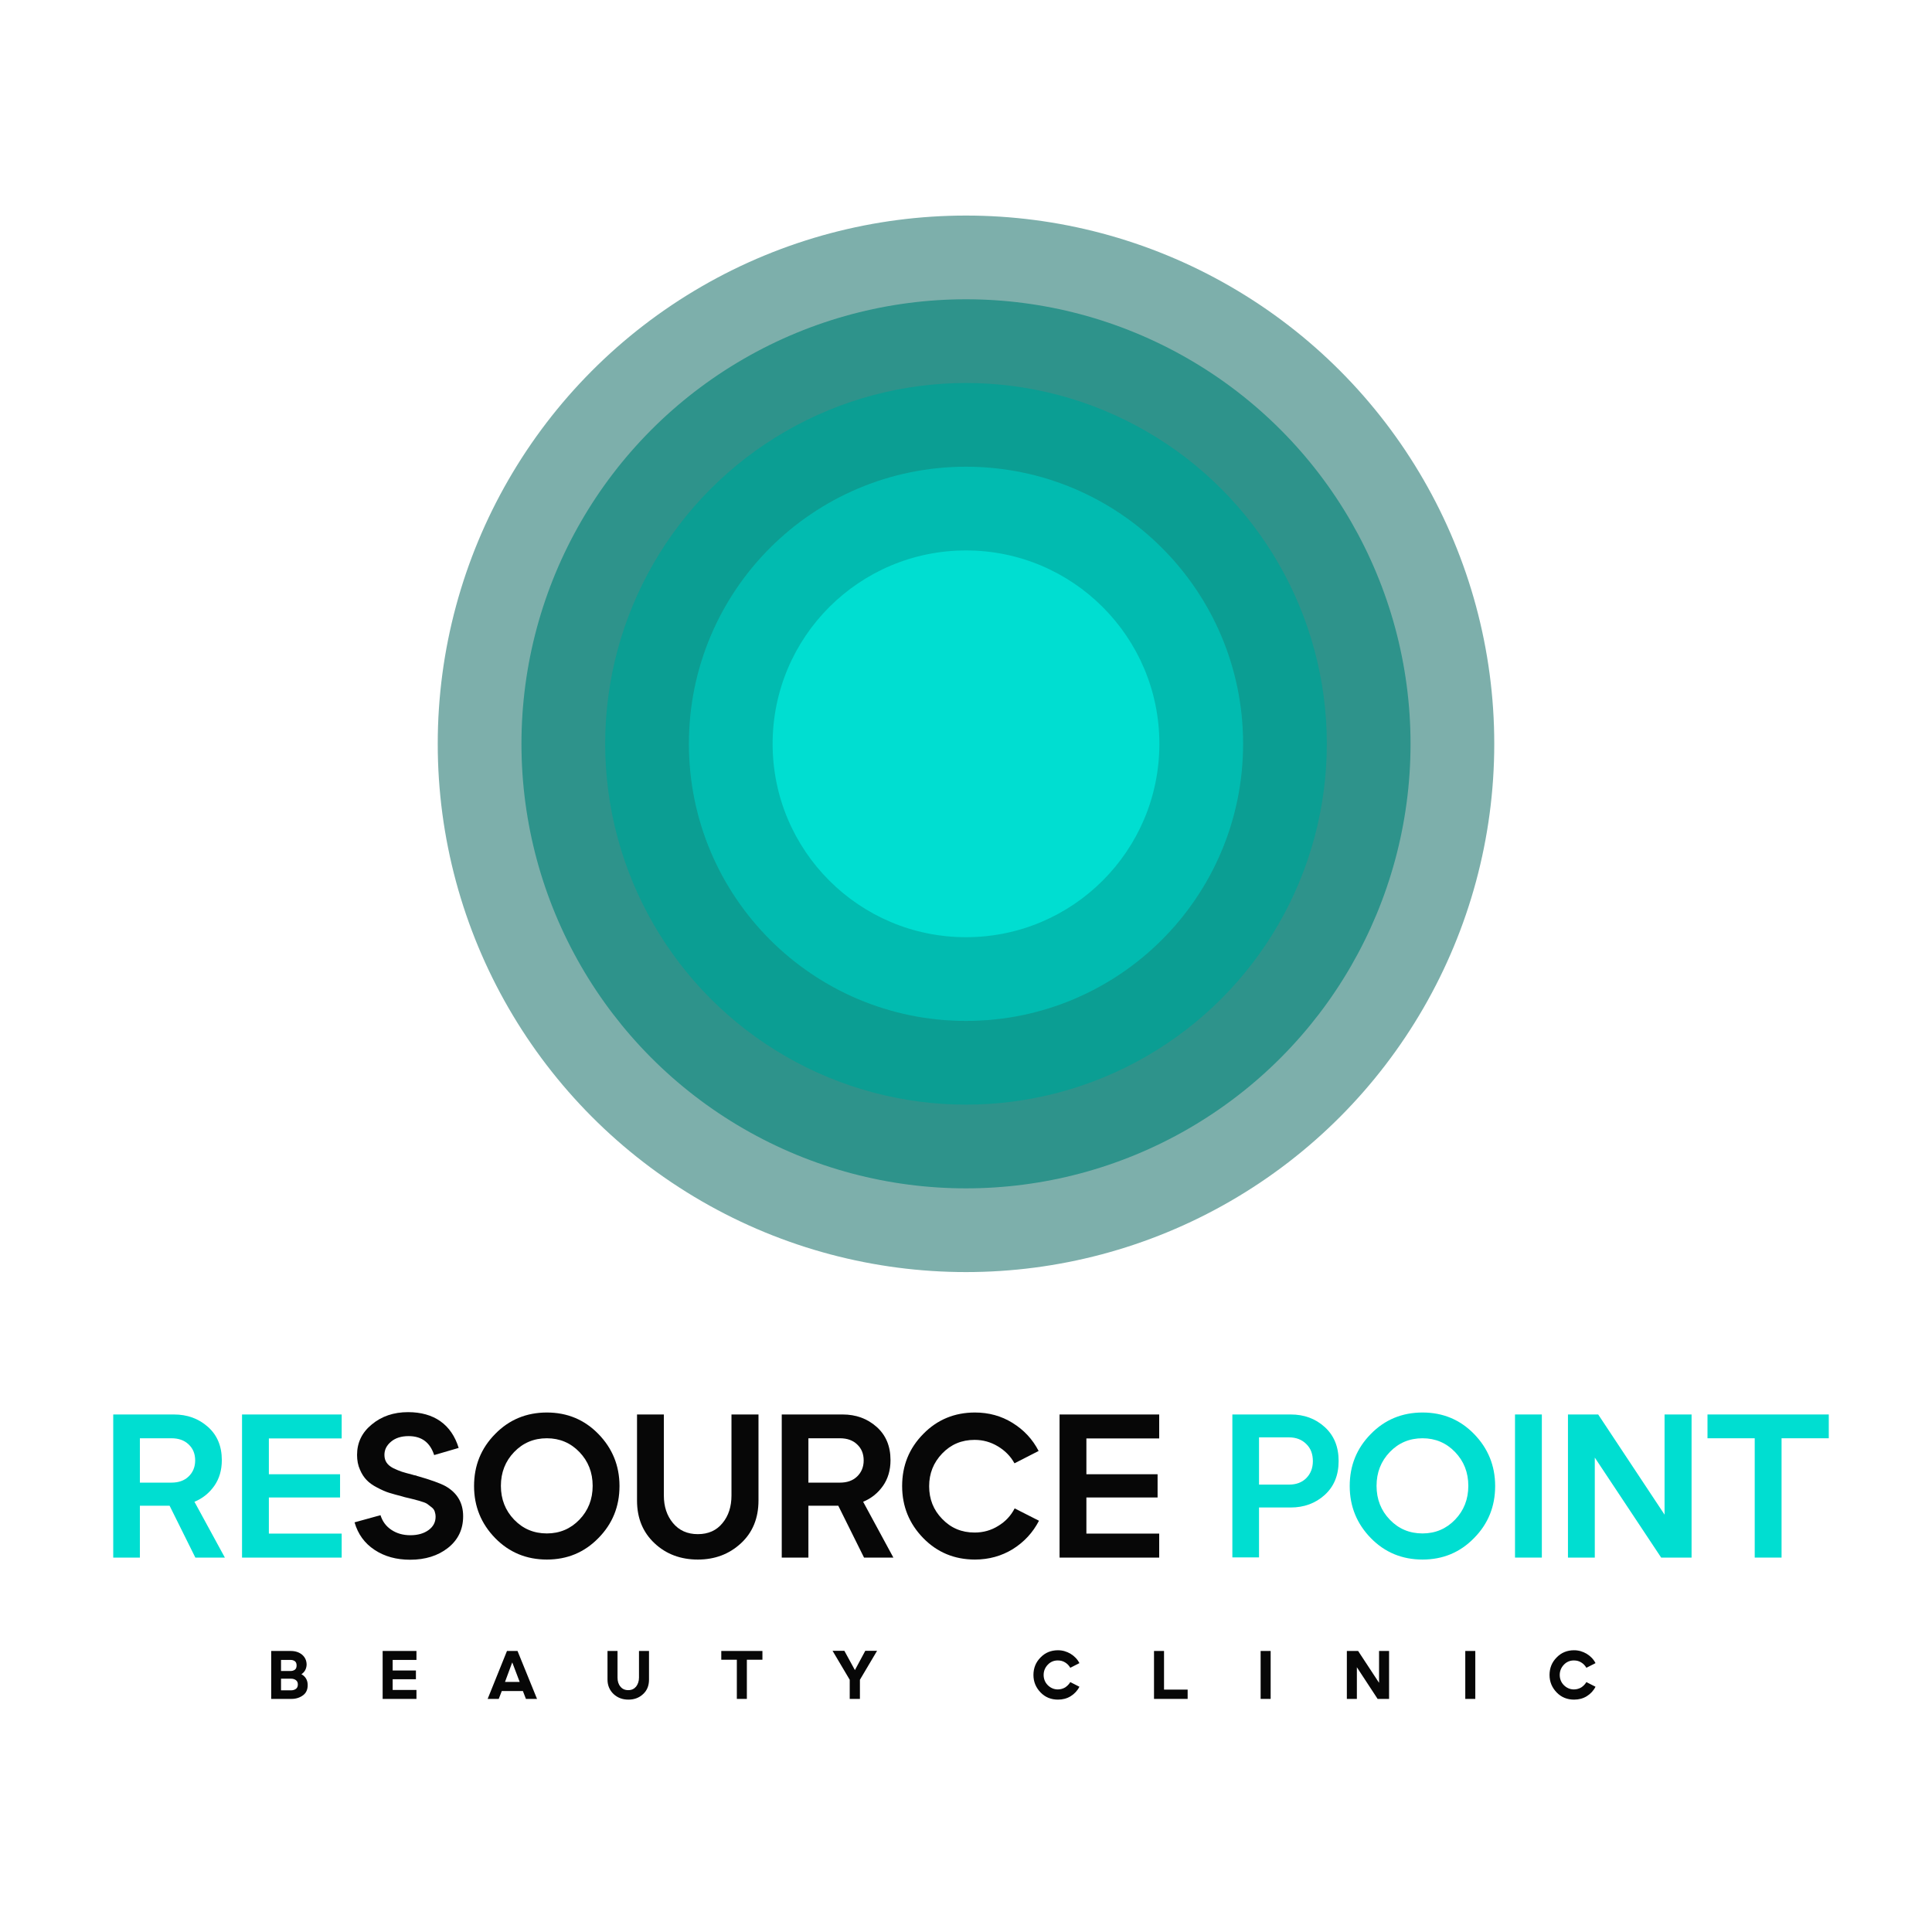 <?xml version="1.0" encoding="UTF-8"?> <!-- Generator: Adobe Illustrator 25.0.0, SVG Export Plug-In . SVG Version: 6.00 Build 0) --> <svg xmlns="http://www.w3.org/2000/svg" xmlns:xlink="http://www.w3.org/1999/xlink" id="Слой_1" x="0px" y="0px" viewBox="0 0 1080 1080" style="enable-background:new 0 0 1080 1080;" xml:space="preserve"> <style type="text/css"> .st0{fill:#00DED1;} .st1{fill:#070707;} .st2{opacity:0.51;fill:#00635B;} .st3{opacity:0.632;fill:#008279;} .st4{opacity:0.755;fill:#00A196;} .st5{opacity:0.877;fill:#00BFB4;} </style> <path class="st0" d="M125.7,870.7h-16.5l-14.4-29H78.2v29H63.3v-80h33.9c7.5,0,13.8,2.3,19,6.9c5.2,4.6,7.8,10.8,7.8,18.6 c0,5.6-1.4,10.4-4.2,14.4c-2.8,4-6.5,7-11.1,8.9L125.7,870.7z M78.2,803.9v24.9h17.6c4,0,7.2-1.1,9.6-3.4c2.4-2.3,3.7-5.3,3.7-9 c0-3.7-1.2-6.7-3.7-9c-2.4-2.3-5.6-3.4-9.6-3.4H78.2z"></path> <path class="st0" d="M135.3,870.7v-80H191v13.4h-40.7v20h39.8v13h-39.8v20.2H191v13.4H135.3z"></path> <path class="st1" d="M229.3,871.9c-7.7,0-14.3-1.8-19.9-5.5c-5.6-3.7-9.3-8.8-11.2-15.4l14.5-4c1.1,3.5,3.1,6.2,6.1,8.2 c3,2,6.5,3,10.6,3c4.2,0,7.6-1,10.2-2.9c2.6-1.9,3.9-4.4,3.9-7.4c0-1.1-0.2-2.1-0.5-3c-0.3-0.9-0.9-1.7-1.7-2.3 c-0.8-0.6-1.6-1.2-2.2-1.7c-0.6-0.5-1.7-1-3.1-1.4c-1.4-0.5-2.6-0.8-3.4-1c-0.8-0.2-2.1-0.6-3.9-1c-1.8-0.4-3.1-0.7-3.9-1 c-2.8-0.7-5.2-1.4-7.2-2c-2-0.6-4.2-1.6-6.7-2.9c-2.5-1.3-4.5-2.7-5.9-4.2c-1.5-1.5-2.8-3.5-3.8-5.9c-1.1-2.4-1.6-5.2-1.6-8.2 c0-6.8,2.7-12.5,8.2-17c5.5-4.6,12.3-6.9,20.3-6.9c7.2,0,13.3,1.7,18.1,5.1c4.8,3.4,8.2,8.4,10.2,14.9l-13.7,4 c-2.3-7.1-7-10.6-14.3-10.6c-4,0-7.3,1-9.8,3.1c-2.5,2.1-3.7,4.5-3.7,7.4c0,1.7,0.4,3.1,1.2,4.3c0.8,1.2,2,2.2,3.7,3.1 c1.7,0.8,3.3,1.5,4.8,2c1.5,0.5,3.5,1,6.1,1.7c0.3,0.1,0.5,0.1,0.6,0.2c0.1,0,0.3,0.1,0.5,0.1c0.2,0,0.4,0.1,0.6,0.1 c0.2,0,0.4,0.1,0.5,0.2c7.8,2.2,13.3,4.2,16.2,5.8c6.6,3.8,9.8,9.4,9.8,16.8c0,7.3-2.8,13.2-8.5,17.7 C244.8,869.7,237.7,871.9,229.3,871.9z"></path> <path class="st1" d="M305.7,871.8c-11.4,0-21.1-4-28.9-12c-7.8-8-11.8-17.7-11.8-29.1s3.9-21.1,11.8-29.1c7.8-8,17.5-12,28.9-12 c11.4,0,21,4,28.8,12c7.8,8,11.8,17.7,11.8,29.1s-3.9,21.1-11.8,29.1C326.7,867.8,317.1,871.8,305.7,871.8z M305.7,857.2 c7.2,0,13.3-2.6,18.2-7.7c4.9-5.1,7.4-11.4,7.4-18.9c0-7.5-2.5-13.8-7.4-18.9c-4.9-5.1-11-7.7-18.2-7.7c-7.3,0-13.4,2.6-18.3,7.7 c-4.9,5.1-7.4,11.4-7.4,18.9c0,7.5,2.5,13.8,7.4,18.9C292.3,854.6,298.4,857.2,305.7,857.2z"></path> <path class="st1" d="M390.1,871.8c-9.6,0-17.7-3-24.2-9.1c-6.5-6.1-9.8-14-9.8-23.9v-48.1h15v45.3c0,6.2,1.7,11.3,5.1,15.4 c3.4,4.1,8,6.2,13.9,6.2c5.9,0,10.5-2.1,13.8-6.2c3.4-4.1,5-9.3,5-15.4v-45.3H424v48.1c0,9.9-3.3,17.9-9.8,23.9 C407.6,868.8,399.6,871.8,390.1,871.8z"></path> <path class="st1" d="M499.4,870.7H483l-14.4-29h-16.7v29H437v-80H471c7.5,0,13.8,2.3,19,6.9c5.2,4.6,7.8,10.8,7.8,18.6 c0,5.6-1.4,10.4-4.2,14.4c-2.8,4-6.5,7-11.1,8.9L499.4,870.7z M451.9,803.9v24.9h17.6c4,0,7.2-1.1,9.6-3.4c2.4-2.3,3.7-5.3,3.7-9 c0-3.7-1.2-6.7-3.7-9c-2.4-2.3-5.6-3.4-9.6-3.4H451.9z"></path> <path class="st1" d="M545,871.8c-11.4,0-21.1-4-28.9-12c-7.8-8-11.8-17.7-11.8-29.1s3.9-21.1,11.8-29.1c7.8-8,17.5-12,28.9-12 c7.7,0,14.7,1.9,21,5.8s11.2,9.1,14.6,15.7l-13.5,6.9c-2.2-4-5.3-7.1-9.3-9.5s-8.3-3.6-13-3.6c-7.2,0-13.2,2.5-18.1,7.6 c-4.9,5.1-7.3,11.2-7.3,18.3c0,7.2,2.4,13.3,7.3,18.3c4.9,5.1,10.9,7.6,18.1,7.6c4.8,0,9.2-1.2,13.2-3.7c4-2.4,7.1-5.7,9.2-9.8 l13.6,6.9c-3.4,6.6-8.3,11.9-14.7,15.9C559.9,869.8,552.8,871.8,545,871.8z"></path> <path class="st1" d="M592.3,870.7v-80H648v13.4h-40.7v20h39.8v13h-39.8v20.2H648v13.4H592.3z"></path> <path class="st0" d="M688.9,870.7v-80h32.6c7.5,0,13.8,2.3,19,7c5.2,4.7,7.8,11,7.8,19c0,8-2.6,14.3-7.8,19c-5.2,4.7-11.6,7-19,7 h-17.7v27.9H688.9z M703.8,829.9h16.8c4,0,7.2-1.2,9.6-3.6c2.4-2.4,3.7-5.6,3.7-9.5c0-4-1.2-7.2-3.7-9.6c-2.4-2.4-5.6-3.7-9.6-3.7 h-16.8V829.9z"></path> <path class="st0" d="M795.2,871.8c-11.4,0-21.1-4-28.9-12c-7.8-8-11.8-17.7-11.8-29.1s3.9-21.1,11.8-29.1c7.8-8,17.5-12,28.9-12 c11.4,0,21,4,28.8,12c7.8,8,11.8,17.7,11.8,29.1s-3.9,21.1-11.8,29.1C816.2,867.8,806.6,871.8,795.2,871.8z M795.2,857.2 c7.2,0,13.3-2.6,18.2-7.7c4.9-5.1,7.4-11.4,7.4-18.9c0-7.5-2.5-13.8-7.4-18.9c-4.9-5.1-11-7.7-18.2-7.7c-7.3,0-13.4,2.6-18.3,7.7 c-4.9,5.1-7.4,11.4-7.4,18.9c0,7.5,2.5,13.8,7.4,18.9C781.8,854.6,787.9,857.2,795.2,857.2z"></path> <path class="st0" d="M846.9,870.7v-80h15v80H846.9z"></path> <path class="st0" d="M876.5,870.7v-80h16.9l37.1,56v-56h15.1v80h-17l-37.1-55.9v55.9H876.5z"></path> <path class="st0" d="M980.9,870.7v-66.7h-26.4v-13.3h67.8v13.3h-26.4v66.7H980.9z"></path> <path class="st1" d="M168.5,935.9c2.3,1.3,3.5,3.3,3.5,6.1c0,2.4-0.8,4.3-2.5,5.6s-3.9,2.1-6.5,2.1h-11.4v-26.8h10.8 c2.7,0,4.8,0.7,6.5,2.1c1.6,1.4,2.5,3.2,2.5,5.6C171.3,932.9,170.3,934.7,168.5,935.9z M157.1,927.7v6.4h5.2c1,0,1.8-0.2,2.5-0.7 c0.7-0.5,1-1.3,1-2.4s-0.3-1.9-1-2.4c-0.7-0.5-1.5-0.7-2.5-0.7H157.1z M162.8,944.9c1,0,1.9-0.3,2.6-0.8c0.7-0.5,1.1-1.3,1.1-2.5 c0-1.1-0.4-1.9-1.1-2.4s-1.6-0.8-2.6-0.8h-5.7v6.5H162.8z"></path> <path class="st1" d="M213.9,949.7v-26.8h18.9v5h-13.3v5.9h13v4.9h-13v6h13.3v5H213.9z"></path> <path class="st1" d="M272.6,949.7l10.8-26.8h5.9l10.9,26.8H294l-1.7-4.4h-11.8l-1.7,4.4H272.6z M282.3,940.2h8.2l-4.1-10.8h-0.1 L282.3,940.2z"></path> <path class="st1" d="M359.5,947c-2.2,2.1-5,3.1-8.2,3.1c-3.3,0-6-1-8.3-3.1c-2.2-2.1-3.4-4.8-3.4-8.1v-16h5.6v14.9 c0,2,0.5,3.7,1.6,5c1,1.3,2.5,2,4.4,2c1.9,0,3.3-0.7,4.4-2c1-1.3,1.6-3,1.6-5v-14.9h5.6v16C362.8,942.3,361.7,945,359.5,947z"></path> <path class="st1" d="M411.9,949.7v-21.9h-8.7v-4.9h23v4.9h-8.7v21.9H411.9z"></path> <path class="st1" d="M475,949.7v-10.7l-9.6-16.2h6.6l5.9,10.8l5.8-10.8h6.6l-9.6,16.2v10.7H475z"></path> <path class="st1" d="M591.4,950.1c-3.8,0-7.1-1.3-9.7-4c-2.6-2.7-4-5.9-4-9.8c0-3.8,1.3-7.1,4-9.8c2.6-2.7,5.9-4,9.7-4 c2.6,0,4.9,0.7,7.1,2c2.1,1.3,3.8,3,4.9,5.2l-5.1,2.6c-0.7-1.2-1.6-2.2-2.9-3s-2.6-1.1-4.1-1.1c-2.2,0-4.1,0.8-5.6,2.4 s-2.3,3.5-2.3,5.7s0.8,4.2,2.3,5.7s3.4,2.4,5.6,2.4c1.5,0,2.9-0.4,4.1-1.1c1.2-0.8,2.2-1.8,2.9-3l5.1,2.6c-1.1,2.2-2.8,4-4.9,5.3 C596.4,949.5,594,950.1,591.4,950.1z"></path> <path class="st1" d="M645.1,949.7v-26.8h5.6v21.6h13.2v5.2H645.1z"></path> <path class="st1" d="M704.7,949.7v-26.8h5.6v26.8H704.7z"></path> <path class="st1" d="M752.9,949.7v-26.8h6.3l11.7,17.8v-17.8h5.6v26.8h-6.4L758.5,932v17.7H752.9z"></path> <path class="st1" d="M819.1,949.7v-26.8h5.6v26.8H819.1z"></path> <path class="st1" d="M879.9,950.1c-3.8,0-7.1-1.3-9.7-4c-2.6-2.7-4-5.9-4-9.8c0-3.8,1.3-7.1,4-9.8c2.6-2.7,5.9-4,9.7-4 c2.6,0,4.9,0.7,7.1,2c2.1,1.3,3.8,3,4.9,5.2l-5.1,2.6c-0.7-1.2-1.6-2.2-2.9-3s-2.6-1.1-4.1-1.1c-2.2,0-4.1,0.8-5.6,2.4 s-2.3,3.5-2.3,5.7s0.8,4.2,2.3,5.7s3.4,2.4,5.6,2.4c1.5,0,2.9-0.4,4.1-1.1c1.2-0.8,2.2-1.8,2.9-3l5.1,2.6c-1.1,2.2-2.8,4-4.9,5.3 C884.9,949.5,882.5,950.1,879.9,950.1z"></path> <g> <circle class="st2" cx="540" cy="415.8" r="295.3"></circle> <circle class="st3" cx="540" cy="415.8" r="248.5"></circle> <circle class="st4" cx="540" cy="415.8" r="201.7"></circle> <circle class="st5" cx="540" cy="415.8" r="154.9"></circle> <circle class="st0" cx="540" cy="415.8" r="108.1"></circle> </g> </svg> 
